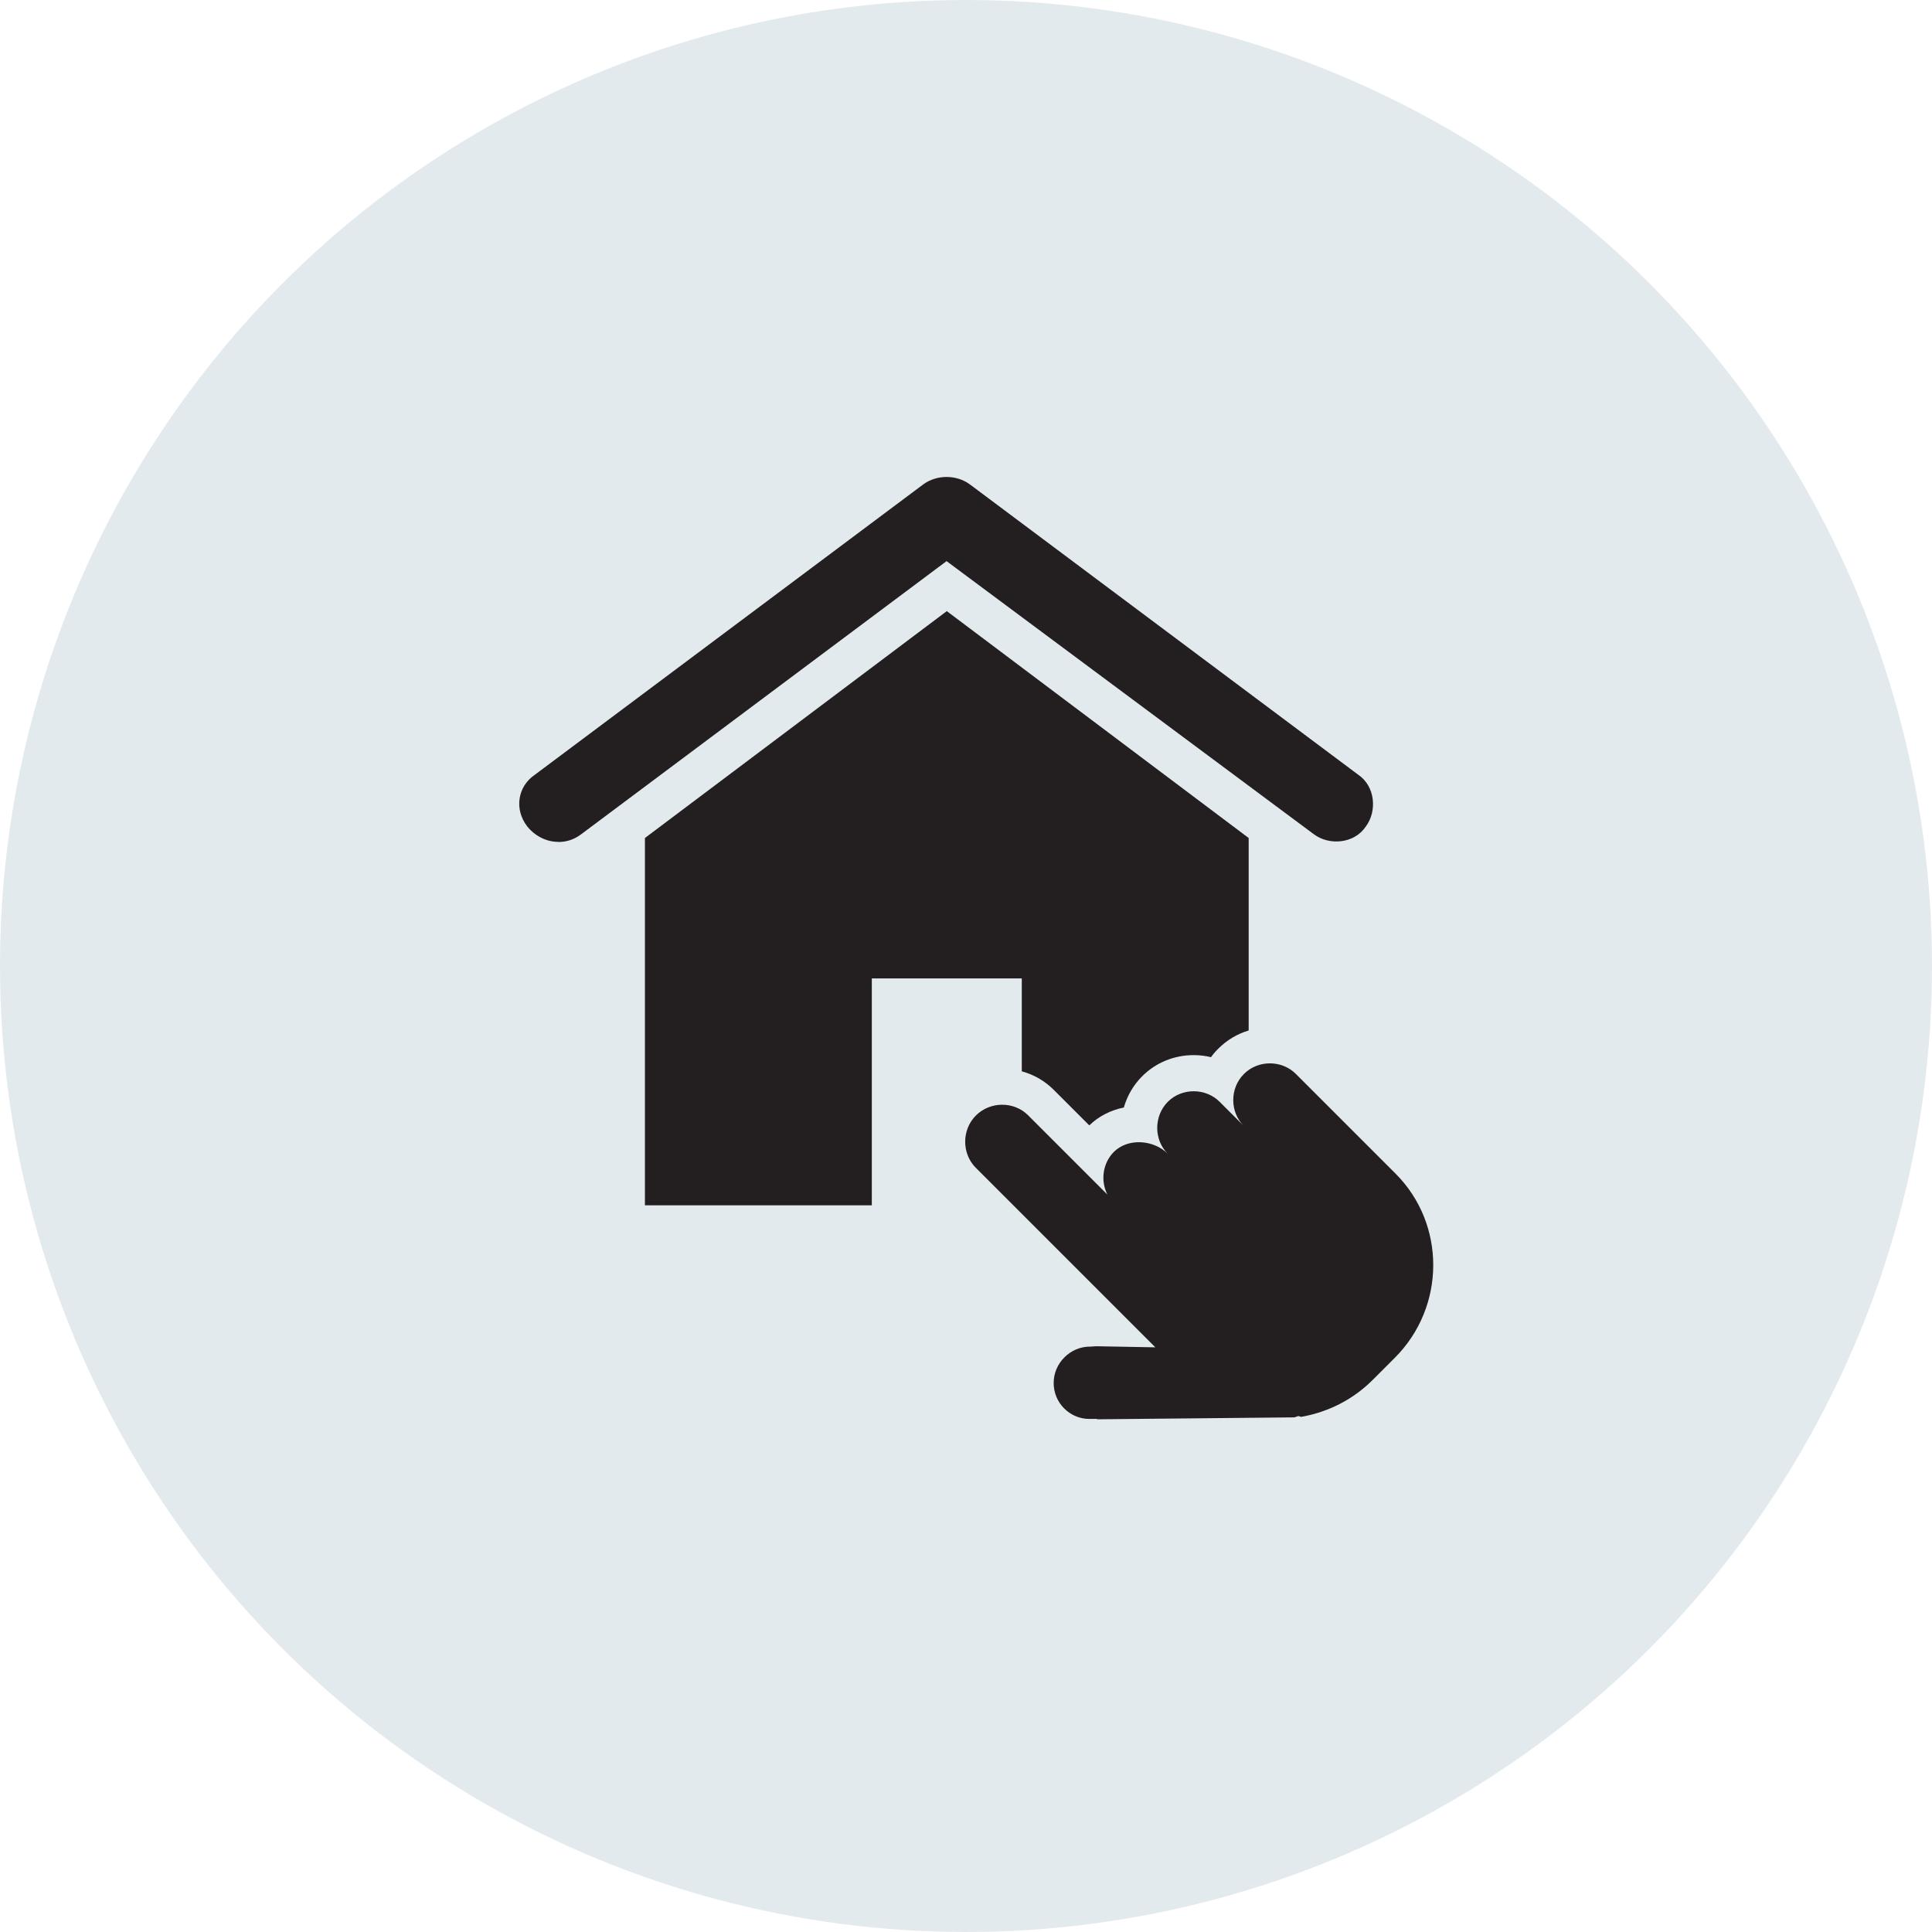<?xml version="1.0" encoding="UTF-8"?> <svg xmlns="http://www.w3.org/2000/svg" id="Icons" viewBox="0 0 160 160"><circle cx="80" cy="80" r="80" style="fill: #e3eaee;"></circle><g><path d="M46.22,69.72c-.96,0-1.91-.48-2.55-1.27-1.11-1.43-.8-3.34.64-4.3l32.17-24.05c1.11-.8,2.71-.8,3.82,0l32.17,24.05c1.43.96,1.59,3.03.64,4.3-.96,1.43-3.03,1.59-4.3.64l-30.42-22.62-30.26,22.62c-.64.48-1.27.64-1.91.64Z" style="fill: #231f20;"></path><path d="M84.61,88.72c1,.27,1.91.79,2.65,1.53l2.95,2.95c.78-.76,1.77-1.26,2.86-1.48.28-.97.79-1.86,1.52-2.59,1.13-1.13,2.65-1.75,4.27-1.75.49,0,.97.06,1.43.17.18-.25.38-.49.61-.71.71-.71,1.57-1.22,2.51-1.5v-15.94l-25-18.79-25,18.79v30.42h18.79v-18.79h12.42v7.7Z" style="fill: #231f20;"></path><path d="M103.01,88.95c-1.17,1.17-1.17,3.14,0,4.3l-2-2c-1.17-1.17-3.14-1.17-4.3,0s-1.17,3.14,0,4.3h0c-1.17-1.17-3.29-1.32-4.46-.16-.94.94-1.12,2.4-.54,3.54l-6.57-6.57c-1.17-1.17-3.14-1.16-4.32.02-1.18,1.18-1.18,3.15-.02,4.32l14.88,14.88-4.88-.09-.48.03h-.05c-.8,0-1.55.32-2.12.89s-.89,1.32-.89,2.12c0,.8.31,1.55.87,2.11s1.32.88,2.11.87h.59s.03.03.03.03l16.34-.16.33-.11.22.07c1.66-.29,3.94-1.07,5.94-3.07l1.82-1.82c4.22-4.22,4.25-11.06.07-15.25l-4.43-4.43-3.83-3.83c-1.17-1.17-3.14-1.17-4.3,0Z" style="fill: #231f20;"></path></g></svg> 
